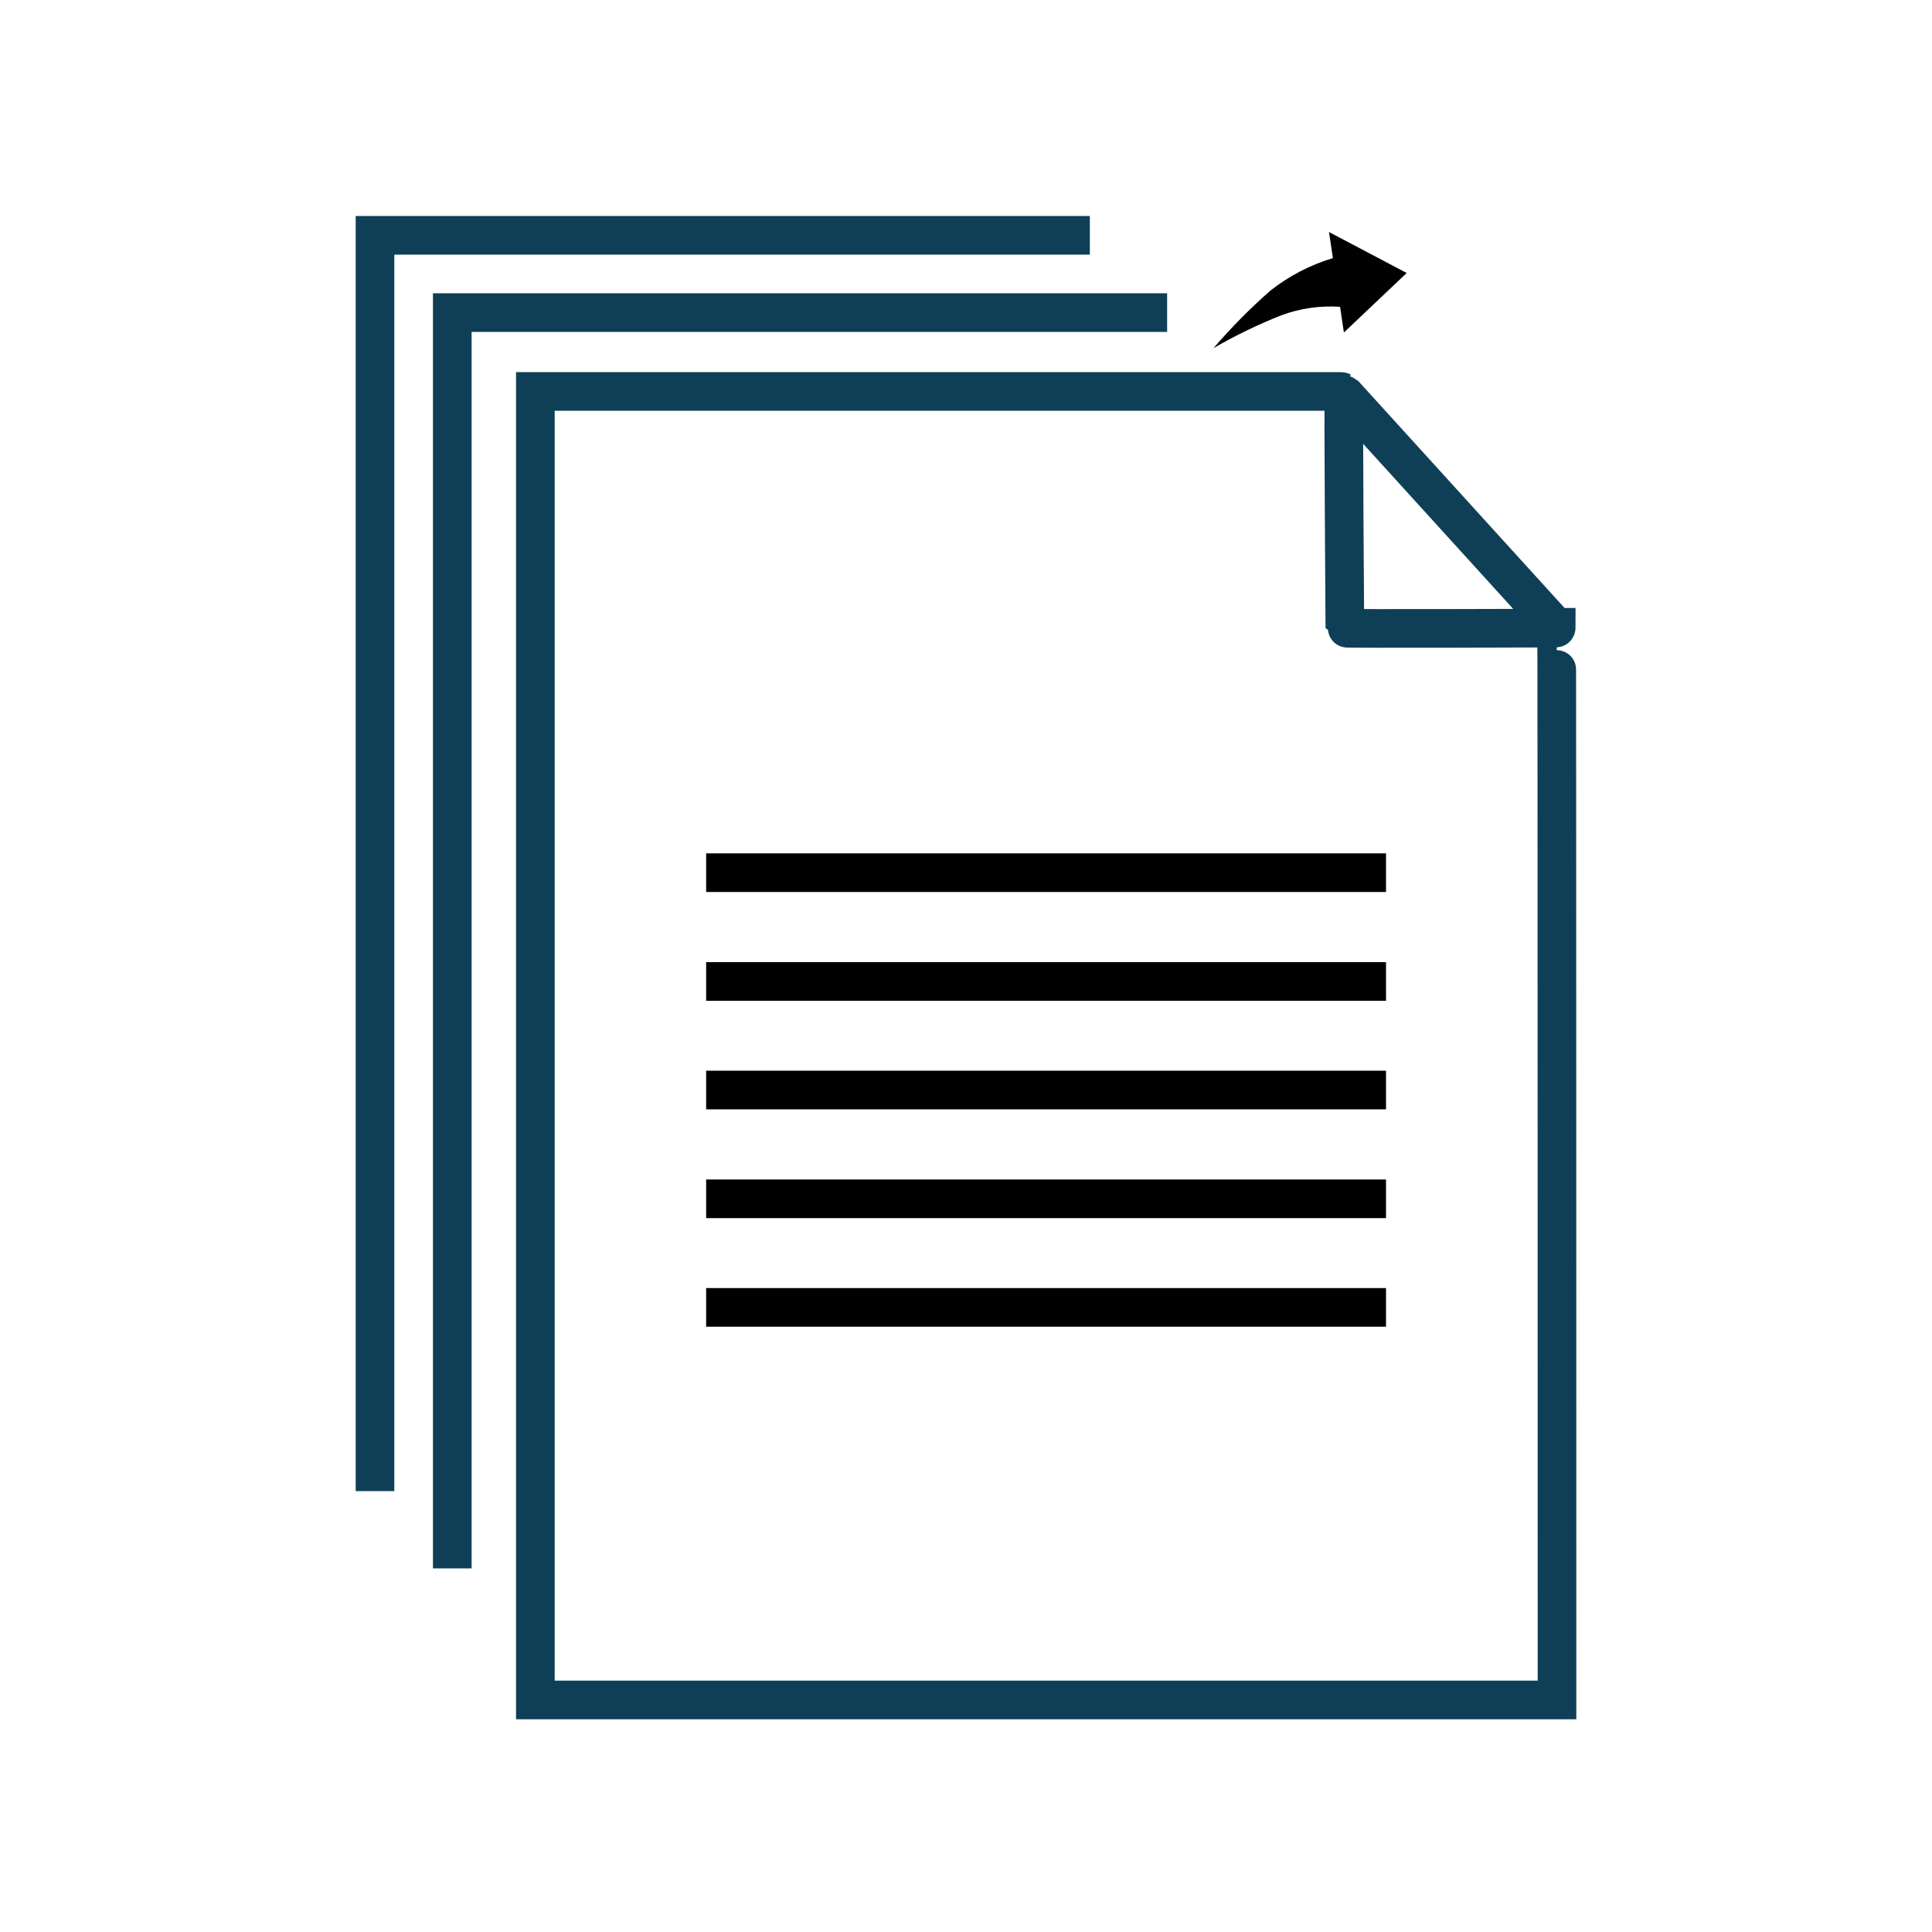 <?xml version="1.0" encoding="UTF-8"?>
<svg id="multiple-export" xmlns="http://www.w3.org/2000/svg" viewBox="0 0 100 100">
  <path d="m60.41,16.18H23.41v65M56.41,12.18H19.41v65" fill="none" fill-rule="evenodd" stroke="#0f3f56" stroke-width="2"/>
  <g id="data-filter">
    <g id="readable">
      <path d="m80.55,32.47s0,.04-.02.04c0,0-10.92.04-10.92,0,0,0-.09-12.16-.04-12.11l10.97,12.07h0Z" fill="none" stroke="#0f3f56" stroke-width="2"/>
      <path d="m69.47,20.28s-.04-.02-.06-.02H27.71v67.73h52.88s0-55.73-.02-55.73" fill="none" stroke="#0f3f56" stroke-width="2"/>
    </g>
  </g>
  <g>
    <line x1="36.55" y1="45.17" x2="71.74" y2="45.17" fill="none" stroke="#000" stroke-width="2"/>
    <line x1="36.55" y1="50.8" x2="71.74" y2="50.8" fill="none" stroke="#000" stroke-width="2"/>
    <line x1="36.55" y1="56.42" x2="71.74" y2="56.42" fill="none" stroke="#000" stroke-width="2"/>
    <line x1="36.55" y1="62.05" x2="71.74" y2="62.05" fill="none" stroke="#000" stroke-width="2"/>
    <line x1="36.55" y1="67.67" x2="71.74" y2="67.67" fill="none" stroke="#000" stroke-width="2"/>
  </g>
  <path d="m69.36,15.88c-1.03-.07-2.07.08-3.04.44-1.21.48-2.39,1.05-3.51,1.7.92-1.07,1.91-2.07,2.96-2.99.96-.75,2.05-1.32,3.22-1.67l-.2-1.35,4.02,2.12-3.25,3.08-.2-1.34h0Z"/>
</svg>